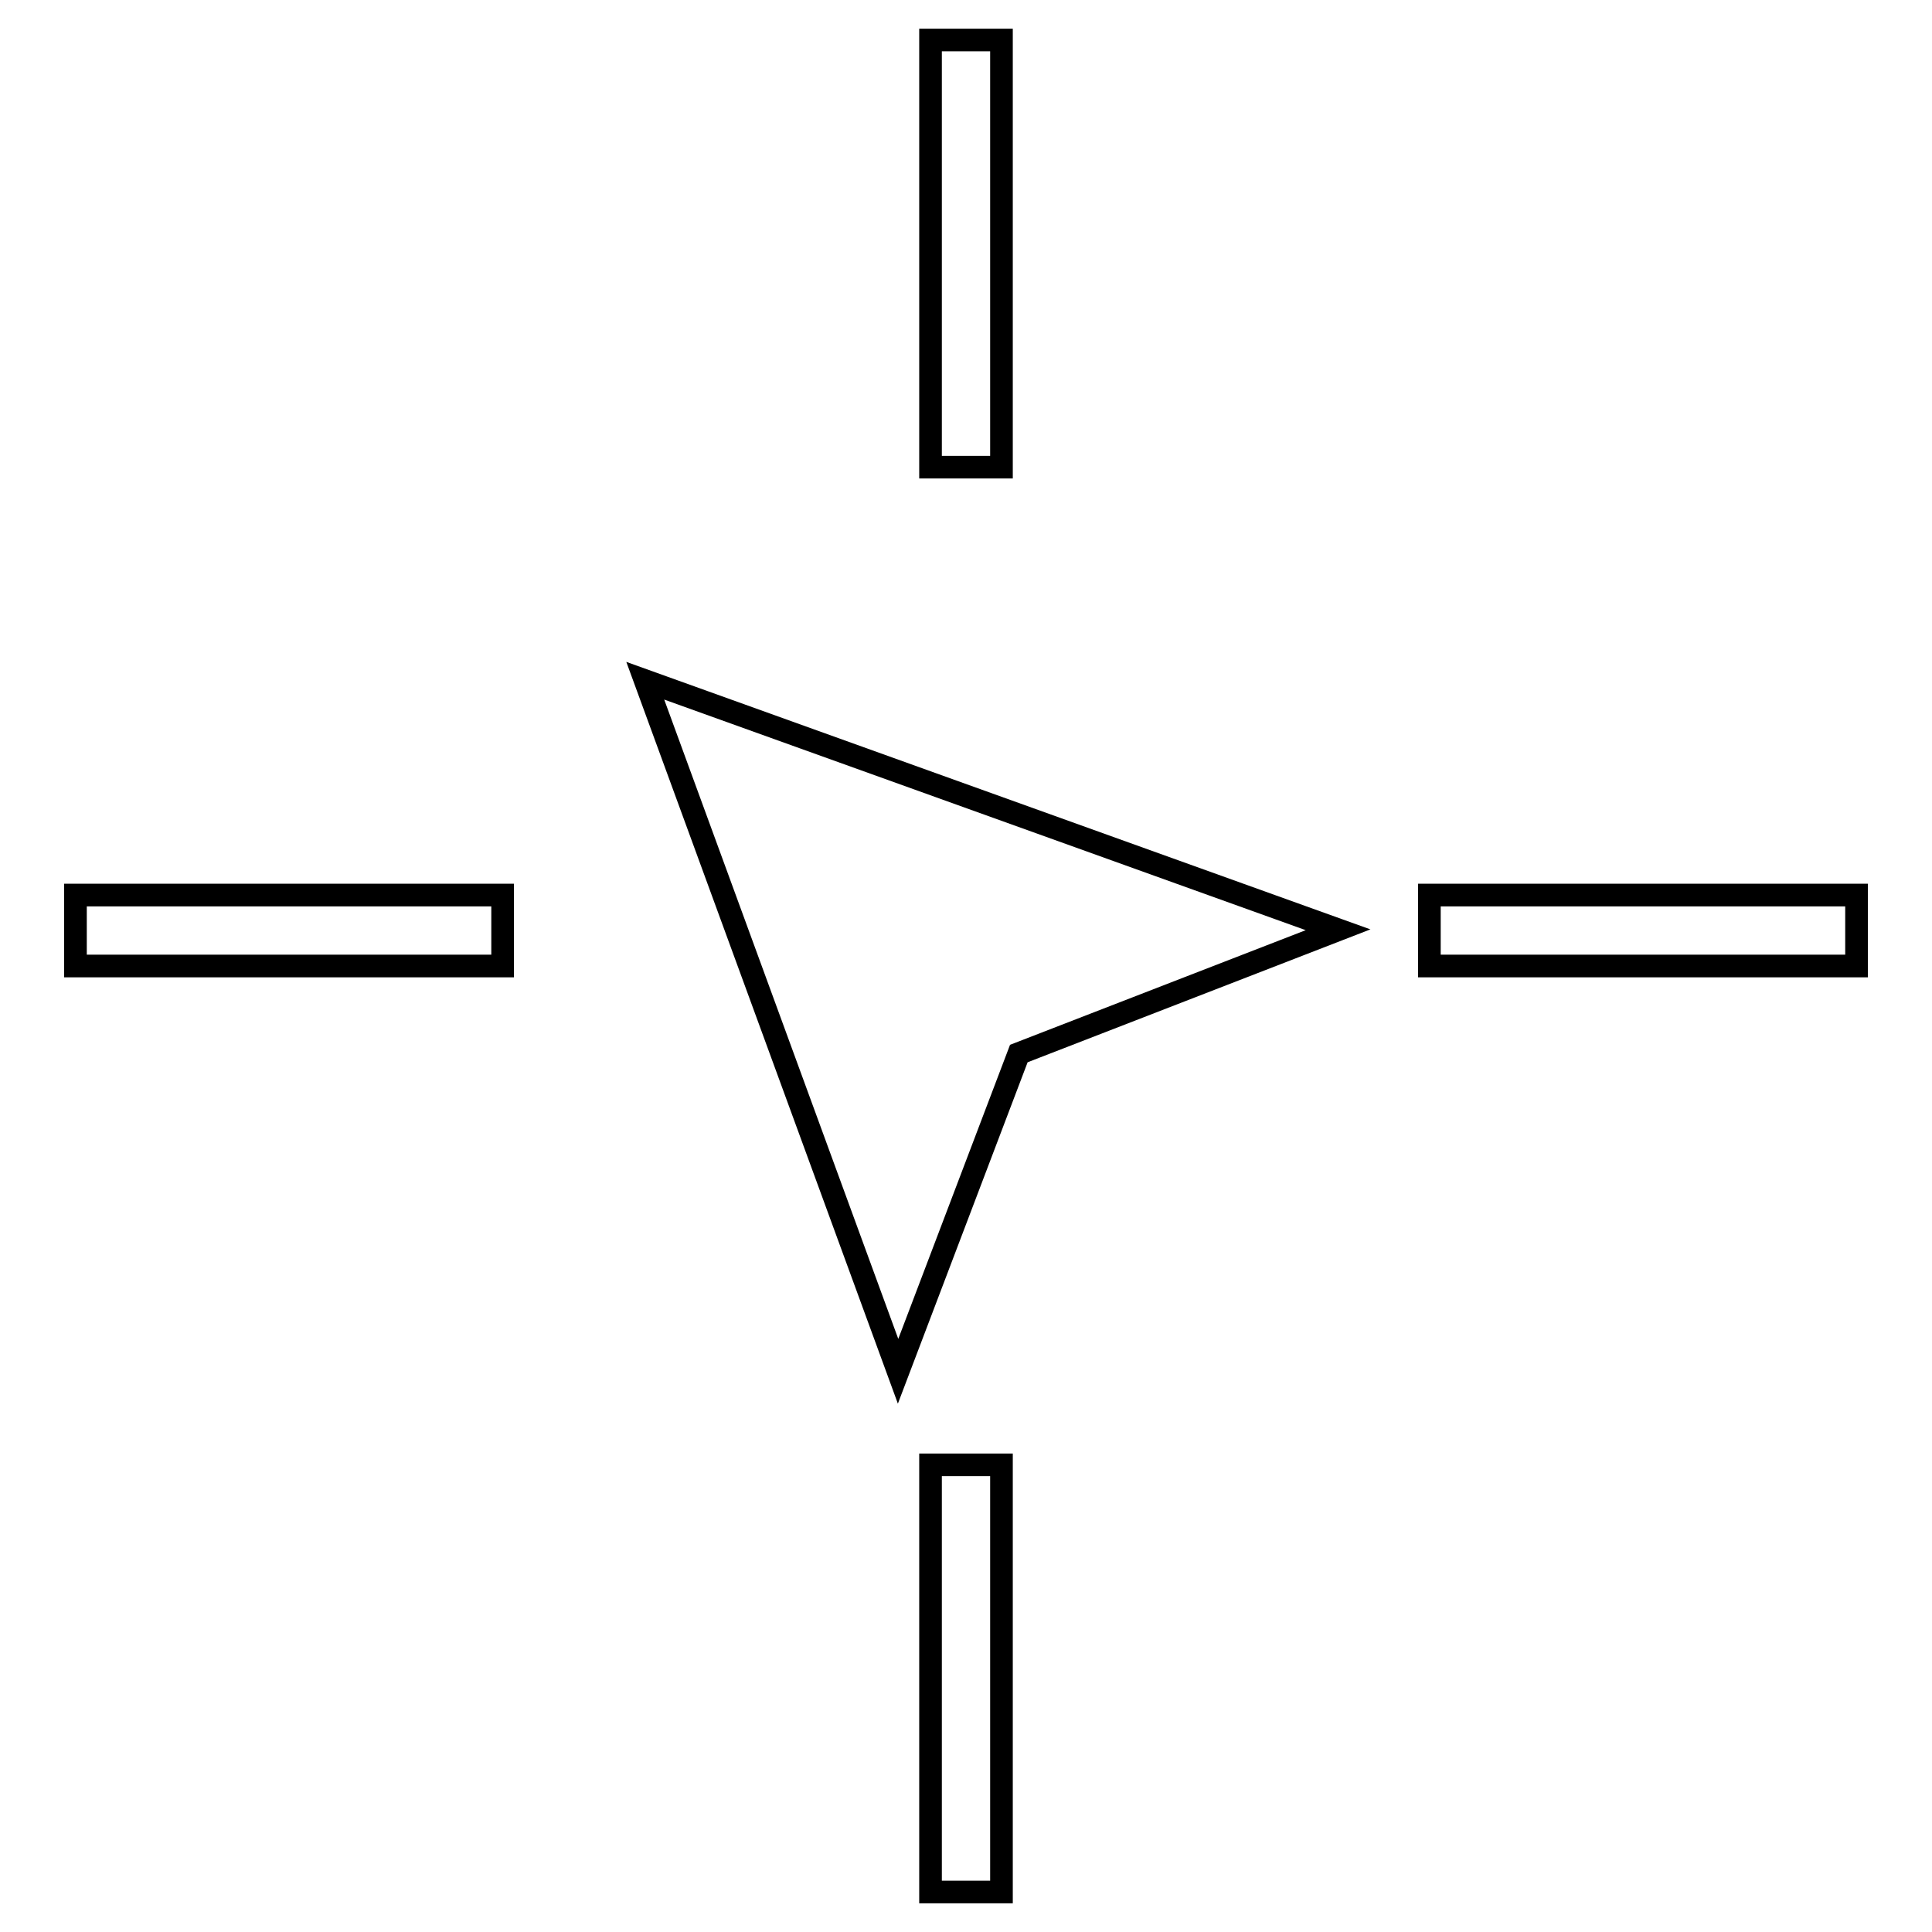 <?xml version="1.0" encoding="utf-8"?>
<!-- Svg Vector Icons : http://www.onlinewebfonts.com/icon -->
<!DOCTYPE svg PUBLIC "-//W3C//DTD SVG 1.1//EN" "http://www.w3.org/Graphics/SVG/1.1/DTD/svg11.dtd">
<svg version="1.1" xmlns="http://www.w3.org/2000/svg" xmlns:xlink="http://www.w3.org/1999/xlink" x="0px" y="0px" viewBox="0 0 256 256" enable-background="new 0 0 256 256" xml:space="preserve">
<g> <path stroke-width="3" fill-opacity="0" stroke="#000000"  d="M119,181.7l16-42.1l42.3-16.4L85.5,90.2L119,181.7z M123.3,5.3h9.4v56.6h-9.4V5.3z M189.4,118.6H246v9.4 h-56.6V118.6z M123.3,194.1h9.4v56.6h-9.4V194.1z M10,118.6h56.6v9.4H10V118.6z"/></g>
</svg>